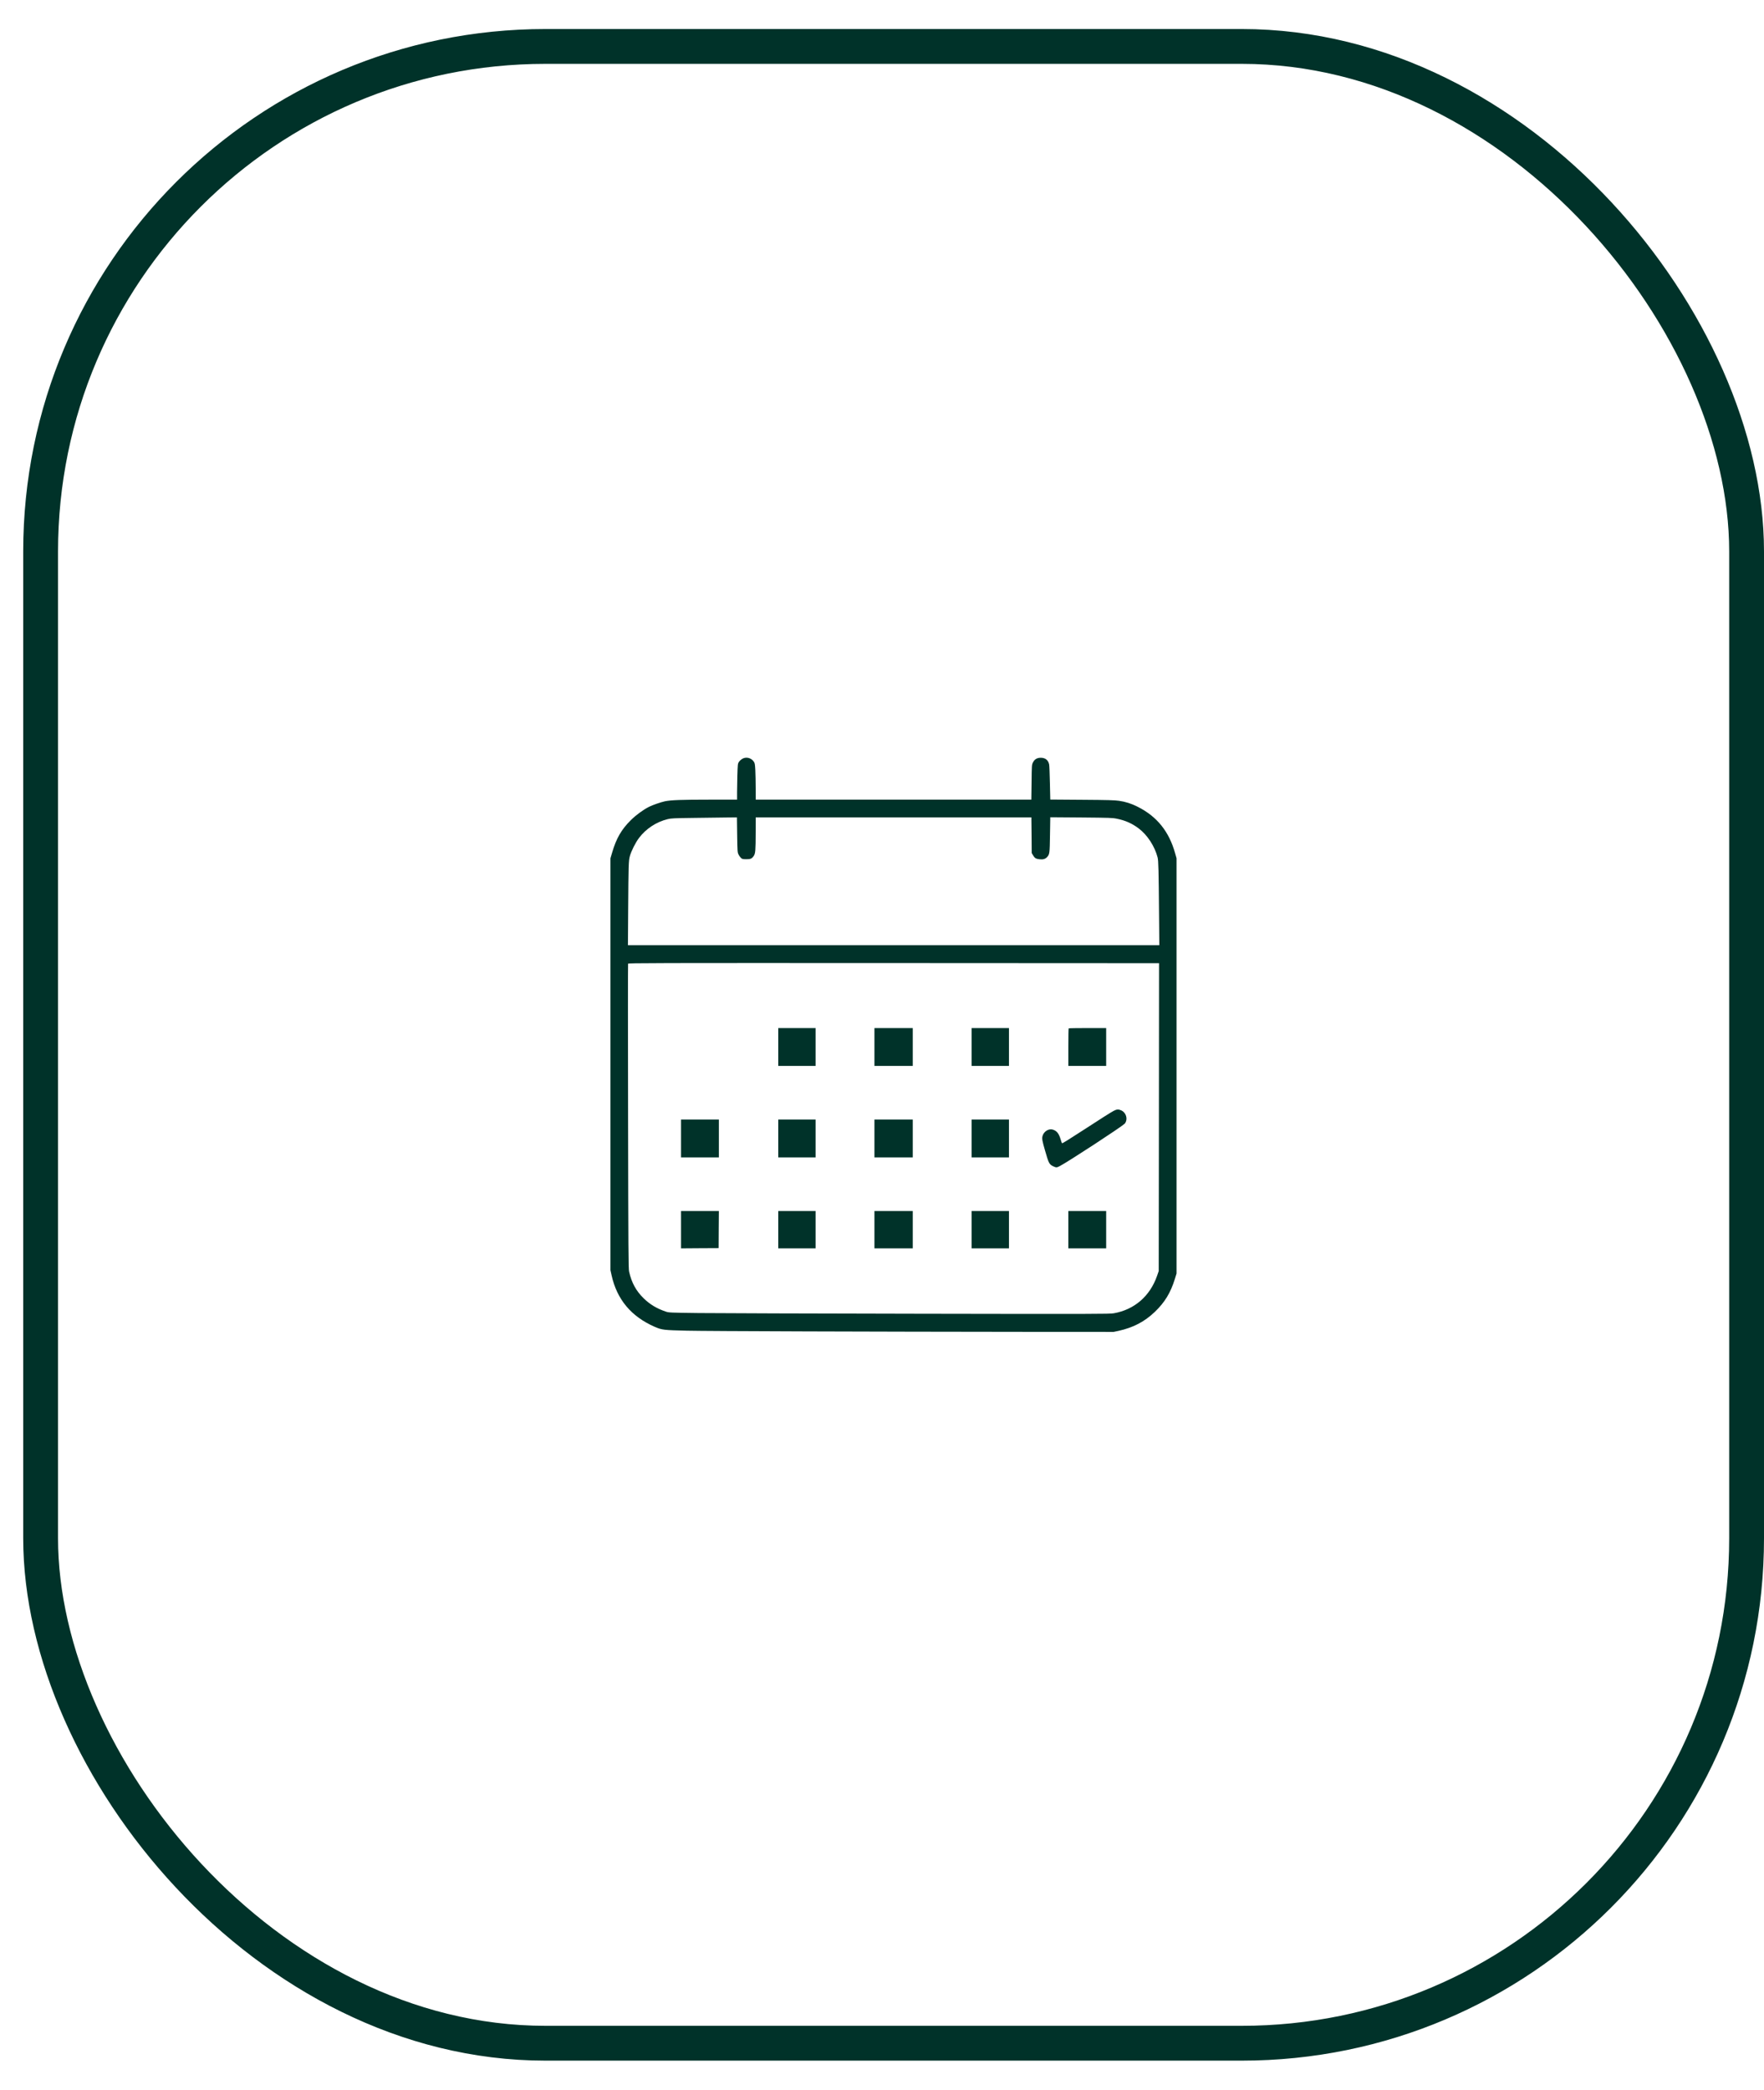 <?xml version="1.0" encoding="UTF-8"?> <svg xmlns="http://www.w3.org/2000/svg" width="38" height="45" viewBox="0 0 38 45" fill="none"><rect x="0.875" y="1" width="36.75" height="43" rx="10.875" stroke="#003229" stroke-width="0.75"></rect><path fill-rule="evenodd" clip-rule="evenodd" d="M16.017 16.328C15.994 16.336 15.959 16.361 15.938 16.383C15.907 16.416 15.899 16.433 15.894 16.479C15.887 16.55 15.879 16.849 15.878 17.058L15.878 17.22L15.282 17.22C14.674 17.22 14.452 17.229 14.325 17.255C14.235 17.274 14.057 17.336 13.98 17.375C13.857 17.437 13.699 17.553 13.589 17.662C13.386 17.863 13.275 18.055 13.185 18.365L13.15 18.483L13.15 22.918L13.15 27.352L13.174 27.46C13.289 27.983 13.598 28.352 14.105 28.573C14.259 28.64 14.297 28.644 14.8 28.656C15.218 28.666 18.795 28.678 22.086 28.681L23.989 28.682L24.097 28.659C24.413 28.589 24.656 28.462 24.877 28.251C25.091 28.046 25.217 27.84 25.31 27.538L25.345 27.424L25.345 22.953L25.345 18.482L25.314 18.373C25.182 17.903 24.923 17.582 24.507 17.373C24.369 17.304 24.248 17.265 24.107 17.245C24.009 17.231 23.873 17.227 23.307 17.223L22.625 17.218L22.617 16.866C22.613 16.672 22.606 16.491 22.601 16.464C22.583 16.37 22.519 16.318 22.421 16.318C22.339 16.318 22.285 16.351 22.25 16.422C22.227 16.47 22.226 16.48 22.222 16.846L22.217 17.22H19.249H16.28L16.279 16.975C16.279 16.84 16.275 16.664 16.271 16.584C16.264 16.456 16.26 16.433 16.239 16.403C16.189 16.329 16.097 16.298 16.017 16.328ZM14.965 17.613C14.514 17.619 14.462 17.621 14.383 17.64C14.139 17.699 13.914 17.847 13.764 18.047C13.69 18.145 13.598 18.328 13.568 18.438C13.541 18.538 13.539 18.62 13.532 19.595L13.527 20.355H19.25H24.974L24.968 19.698C24.96 18.75 24.955 18.532 24.937 18.464C24.874 18.222 24.716 17.98 24.53 17.84C24.388 17.733 24.245 17.669 24.064 17.632C23.964 17.611 23.918 17.61 23.291 17.604L22.625 17.599L22.619 17.975C22.613 18.383 22.611 18.399 22.553 18.46C22.515 18.499 22.467 18.513 22.393 18.504C22.317 18.496 22.289 18.479 22.253 18.417L22.225 18.37L22.222 17.986L22.218 17.602H19.249H16.28L16.279 17.919C16.278 18.32 16.273 18.38 16.236 18.434C16.195 18.492 16.167 18.504 16.072 18.503C15.997 18.502 15.988 18.499 15.96 18.473C15.943 18.456 15.919 18.423 15.908 18.398C15.887 18.356 15.885 18.333 15.88 17.977L15.875 17.602L15.667 17.604C15.553 17.605 15.237 17.609 14.965 17.613ZM13.53 20.753C13.527 20.762 13.526 22.241 13.53 24.04C13.535 26.957 13.538 27.319 13.552 27.383C13.605 27.621 13.702 27.799 13.865 27.958C14.001 28.09 14.146 28.178 14.341 28.244C14.406 28.267 14.426 28.268 15.053 28.276C15.407 28.28 17.542 28.287 19.797 28.291C23.587 28.298 23.903 28.297 23.993 28.281C24.437 28.203 24.773 27.912 24.925 27.476L24.961 27.372L24.965 24.057L24.968 20.742L19.252 20.739C14.039 20.737 13.536 20.738 13.53 20.753ZM16.765 22.546V22.954H17.167H17.569V22.546V22.139H17.167H16.765V22.546ZM18.837 22.546V22.954H19.25H19.663V22.546V22.139H19.25H18.837V22.546ZM20.931 22.546V22.954H21.333H21.735V22.546V22.139H21.333H20.931V22.546ZM23.021 22.146C23.017 22.15 23.014 22.333 23.014 22.553V22.954H23.421H23.829V22.546V22.139H23.428C23.208 22.139 23.025 22.142 23.021 22.146ZM23.992 23.921C23.933 23.952 23.705 24.096 23.396 24.298C23.02 24.542 22.888 24.624 22.879 24.619C22.874 24.616 22.86 24.58 22.849 24.539C22.81 24.408 22.767 24.354 22.681 24.326C22.592 24.297 22.482 24.367 22.457 24.468C22.444 24.523 22.452 24.567 22.51 24.769C22.592 25.055 22.602 25.074 22.689 25.116C22.755 25.146 22.763 25.146 22.832 25.11C23.013 25.015 24.138 24.281 24.227 24.199C24.239 24.188 24.255 24.159 24.261 24.133C24.283 24.046 24.236 23.949 24.155 23.912C24.096 23.885 24.056 23.887 23.992 23.921ZM14.671 24.516V24.924H15.079H15.486V24.516V24.109H15.079H14.671V24.516ZM16.765 24.516V24.924H17.167H17.569V24.516V24.109H17.167H16.765V24.516ZM18.837 24.516V24.924H19.25H19.663V24.516V24.109H19.25H18.837V24.516ZM20.931 24.516V24.924H21.333H21.735V24.516V24.109H21.333H20.931V24.516ZM14.671 26.481V26.883L15.076 26.88L15.481 26.878L15.483 26.478L15.486 26.078H15.079H14.671V26.481ZM16.765 26.481V26.883H17.167H17.569V26.481V26.078H17.167H16.765V26.481ZM18.837 26.481V26.883H19.25H19.663V26.481V26.078H19.25H18.837V26.481ZM20.931 26.481V26.883H21.333H21.735V26.481V26.078H21.333H20.931V26.481ZM23.014 26.481V26.883H23.421H23.829V26.481V26.078H23.421H23.014V26.481Z" fill="#003229"></path></svg> 